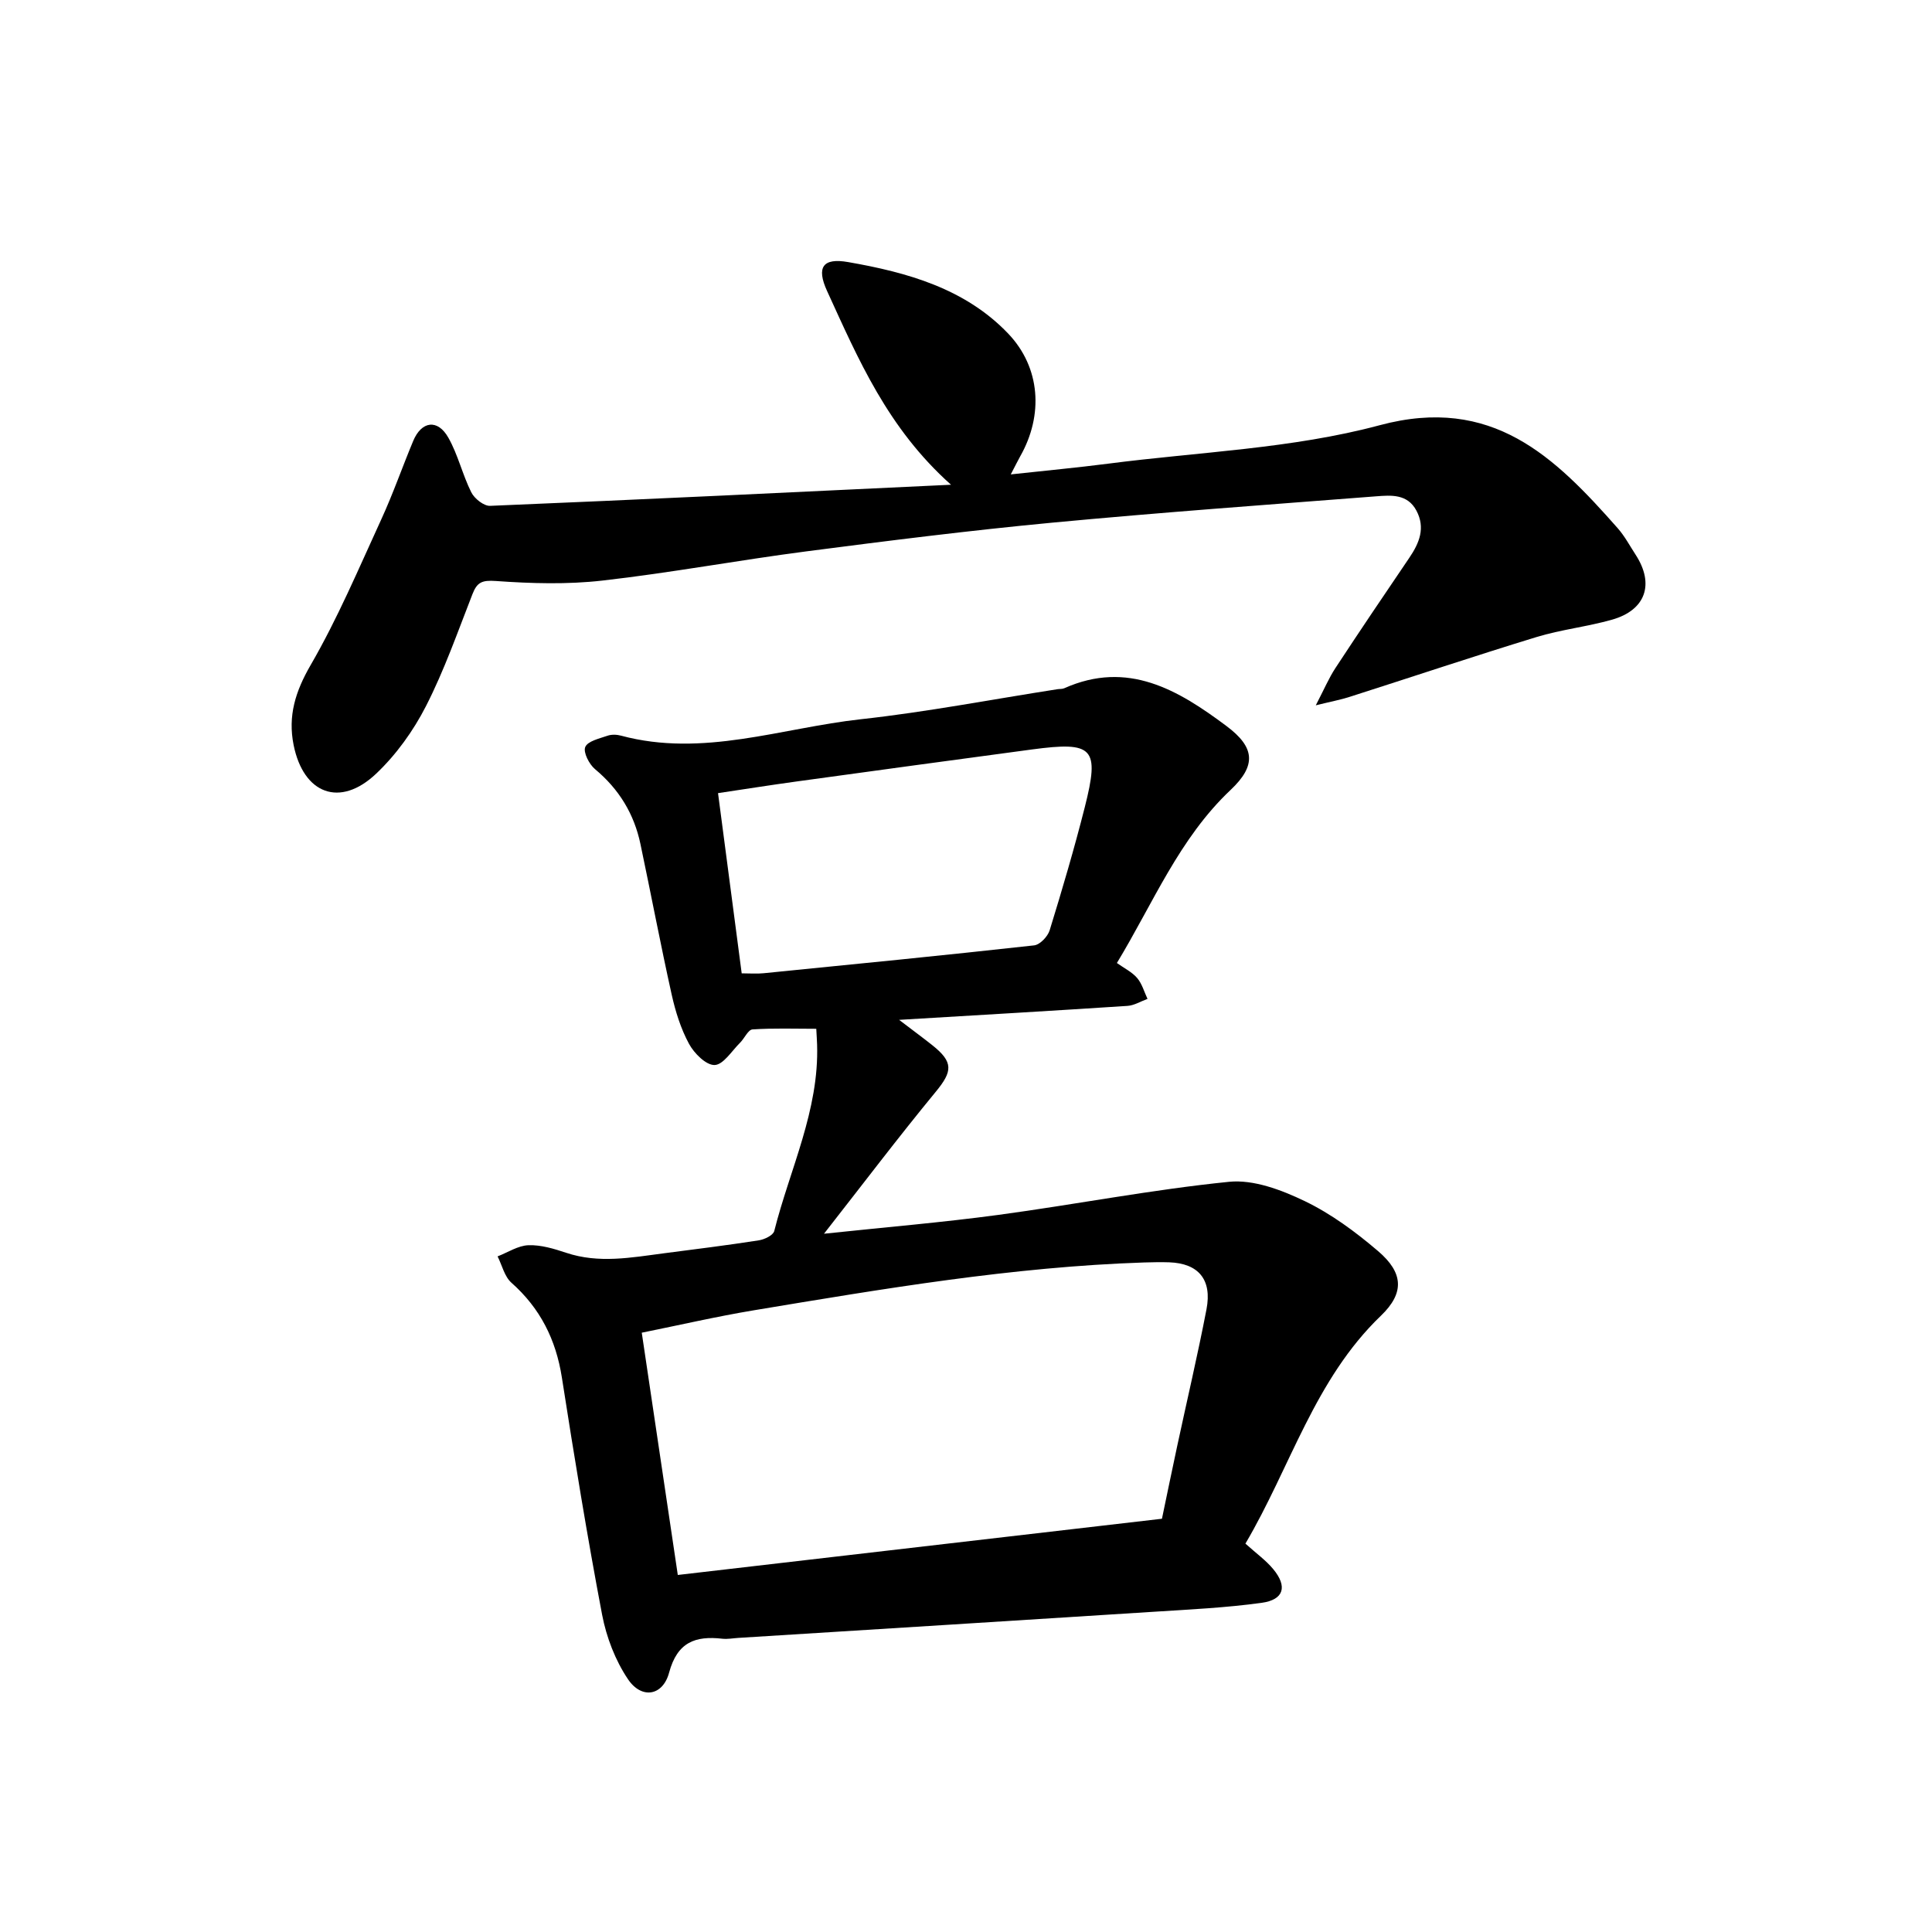 <svg enable-background="new 0 0 400 400" viewBox="0 0 400 400" xmlns="http://www.w3.org/2000/svg"><path d="m257.85 319.59c2.31 2.08 4.27 3.48 5.75 5.27 3 3.61 2.23 6.35-2.4 6.99-7.34 1.01-14.78 1.37-22.18 1.84-28.72 1.84-57.44 3.62-86.16 5.42-1.11.07-2.23.29-3.31.17-5.6-.64-9.32.71-11.02 7.02-1.3 4.85-5.7 5.54-8.51 1.37-2.63-3.9-4.47-8.7-5.36-13.36-3.1-16.31-5.77-32.71-8.33-49.11-1.23-7.86-4.48-14.34-10.45-19.63-1.43-1.27-1.93-3.6-2.86-5.45 2.13-.82 4.24-2.24 6.4-2.31 2.59-.09 5.29.73 7.81 1.57 6.74 2.25 13.43.99 20.15.11 6.58-.85 13.16-1.67 19.72-2.69 1.18-.18 2.98-1.05 3.2-1.93 3.23-12.82 9.32-24.99 8.87-38.64-.03-.93-.1-1.86-.17-3.23-4.52 0-8.88-.16-13.2.13-.92.06-1.67 1.87-2.59 2.77-1.71 1.69-3.45 4.54-5.25 4.6-1.77.06-4.25-2.42-5.31-4.39-1.7-3.14-2.81-6.7-3.59-10.21-2.3-10.35-4.27-20.76-6.46-31.14-1.31-6.25-4.44-11.38-9.4-15.51-1.22-1.01-2.49-3.5-2.03-4.59.51-1.22 2.92-1.75 4.59-2.33.85-.3 1.94-.26 2.82-.02 16.94 4.56 33.17-1.59 49.65-3.4 13.64-1.5 27.15-4.11 40.72-6.22.47-.07.99-.01 1.4-.2 13.17-5.87 23.6.37 33.58 7.83 5.92 4.42 6.22 8.16.85 13.23-10.64 10.04-16.01 23.4-23.54 35.83 1.51 1.08 3.13 1.86 4.19 3.1 1.02 1.19 1.46 2.87 2.15 4.33-1.39.5-2.75 1.36-4.16 1.45-15.27 1-30.54 1.89-47.27 2.89 2.99 2.28 4.94 3.71 6.84 5.22 4.45 3.53 4.24 5.43.75 9.67-7.7 9.35-15.02 19.02-23.14 29.39 12.72-1.35 24.45-2.33 36.1-3.9 15.94-2.15 31.78-5.24 47.76-6.85 5.07-.51 10.86 1.68 15.66 3.99 5.47 2.63 10.55 6.39 15.2 10.36 5.22 4.46 5.53 8.64.57 13.39-13.73 13.19-18.7 31.33-28.04 47.17zm-117.52 6.49c33.46-3.89 66.64-7.74 100.24-11.64 1.03-4.93 2.07-10 3.16-15.07 2.02-9.43 4.24-18.83 6.06-28.29 1.19-6.16-1.67-9.51-7.69-9.73-1.74-.06-3.48-.02-5.22.03-27.22.9-54 5.45-80.79 9.9-7.71 1.28-15.34 3.05-23.22 4.64 2.51 16.84 4.92 33.06 7.46 50.16zm13.23-124.56c1.74 0 3.14.12 4.51-.02 18.68-1.86 37.37-3.7 56.03-5.77 1.21-.13 2.82-1.83 3.22-3.12 2.6-8.44 5.1-16.92 7.27-25.48 3.12-12.32 1.8-13.67-10.95-11.96-16.25 2.18-32.5 4.39-48.74 6.63-5.38.74-10.75 1.59-16.24 2.41 1.67 12.72 3.27 24.88 4.9 37.31z"/><path d="m196.9 100.36c-13.15-11.72-19.22-26.05-25.65-40.08-2.3-5.01-.85-6.93 4.34-6.02 12.22 2.13 24.2 5.46 33.12 14.78 6.74 7.05 7.34 16.9 2.54 25.39-.53.94-1 1.92-1.98 3.79 7.21-.79 13.7-1.39 20.14-2.22 18.79-2.44 38.08-3.09 56.23-7.96 23.32-6.26 36.24 6.54 49.29 21.32 1.45 1.65 2.51 3.65 3.72 5.51 3.93 6.06 2.08 11.45-4.9 13.43-5.15 1.46-10.55 2.04-15.65 3.6-12.95 3.96-25.8 8.27-38.71 12.39-1.87.6-3.82.96-6.97 1.74 1.74-3.35 2.71-5.65 4.06-7.71 5.03-7.67 10.17-15.27 15.32-22.86 2.06-3.04 3.35-6.16 1.46-9.73-1.86-3.51-5.26-3.21-8.38-2.97-22.38 1.73-44.78 3.35-67.12 5.46-16.99 1.61-33.93 3.74-50.85 5.94-14.08 1.83-28.07 4.44-42.18 6.04-7.28.83-14.74.61-22.07.09-2.85-.2-3.88.24-4.84 2.71-3.05 7.8-5.83 15.77-9.63 23.2-2.61 5.11-6.16 10.05-10.31 13.98-7.49 7.1-15.05 4.21-17.09-5.93-1.21-6.03.36-11.08 3.51-16.53 5.59-9.65 9.97-20.02 14.64-30.19 2.44-5.31 4.36-10.85 6.61-16.24 1.72-4.12 5.05-4.59 7.26-.7 2.01 3.53 2.93 7.67 4.76 11.33.65 1.31 2.61 2.87 3.91 2.81 31.42-1.3 62.84-2.82 95.42-4.37z"/></svg>